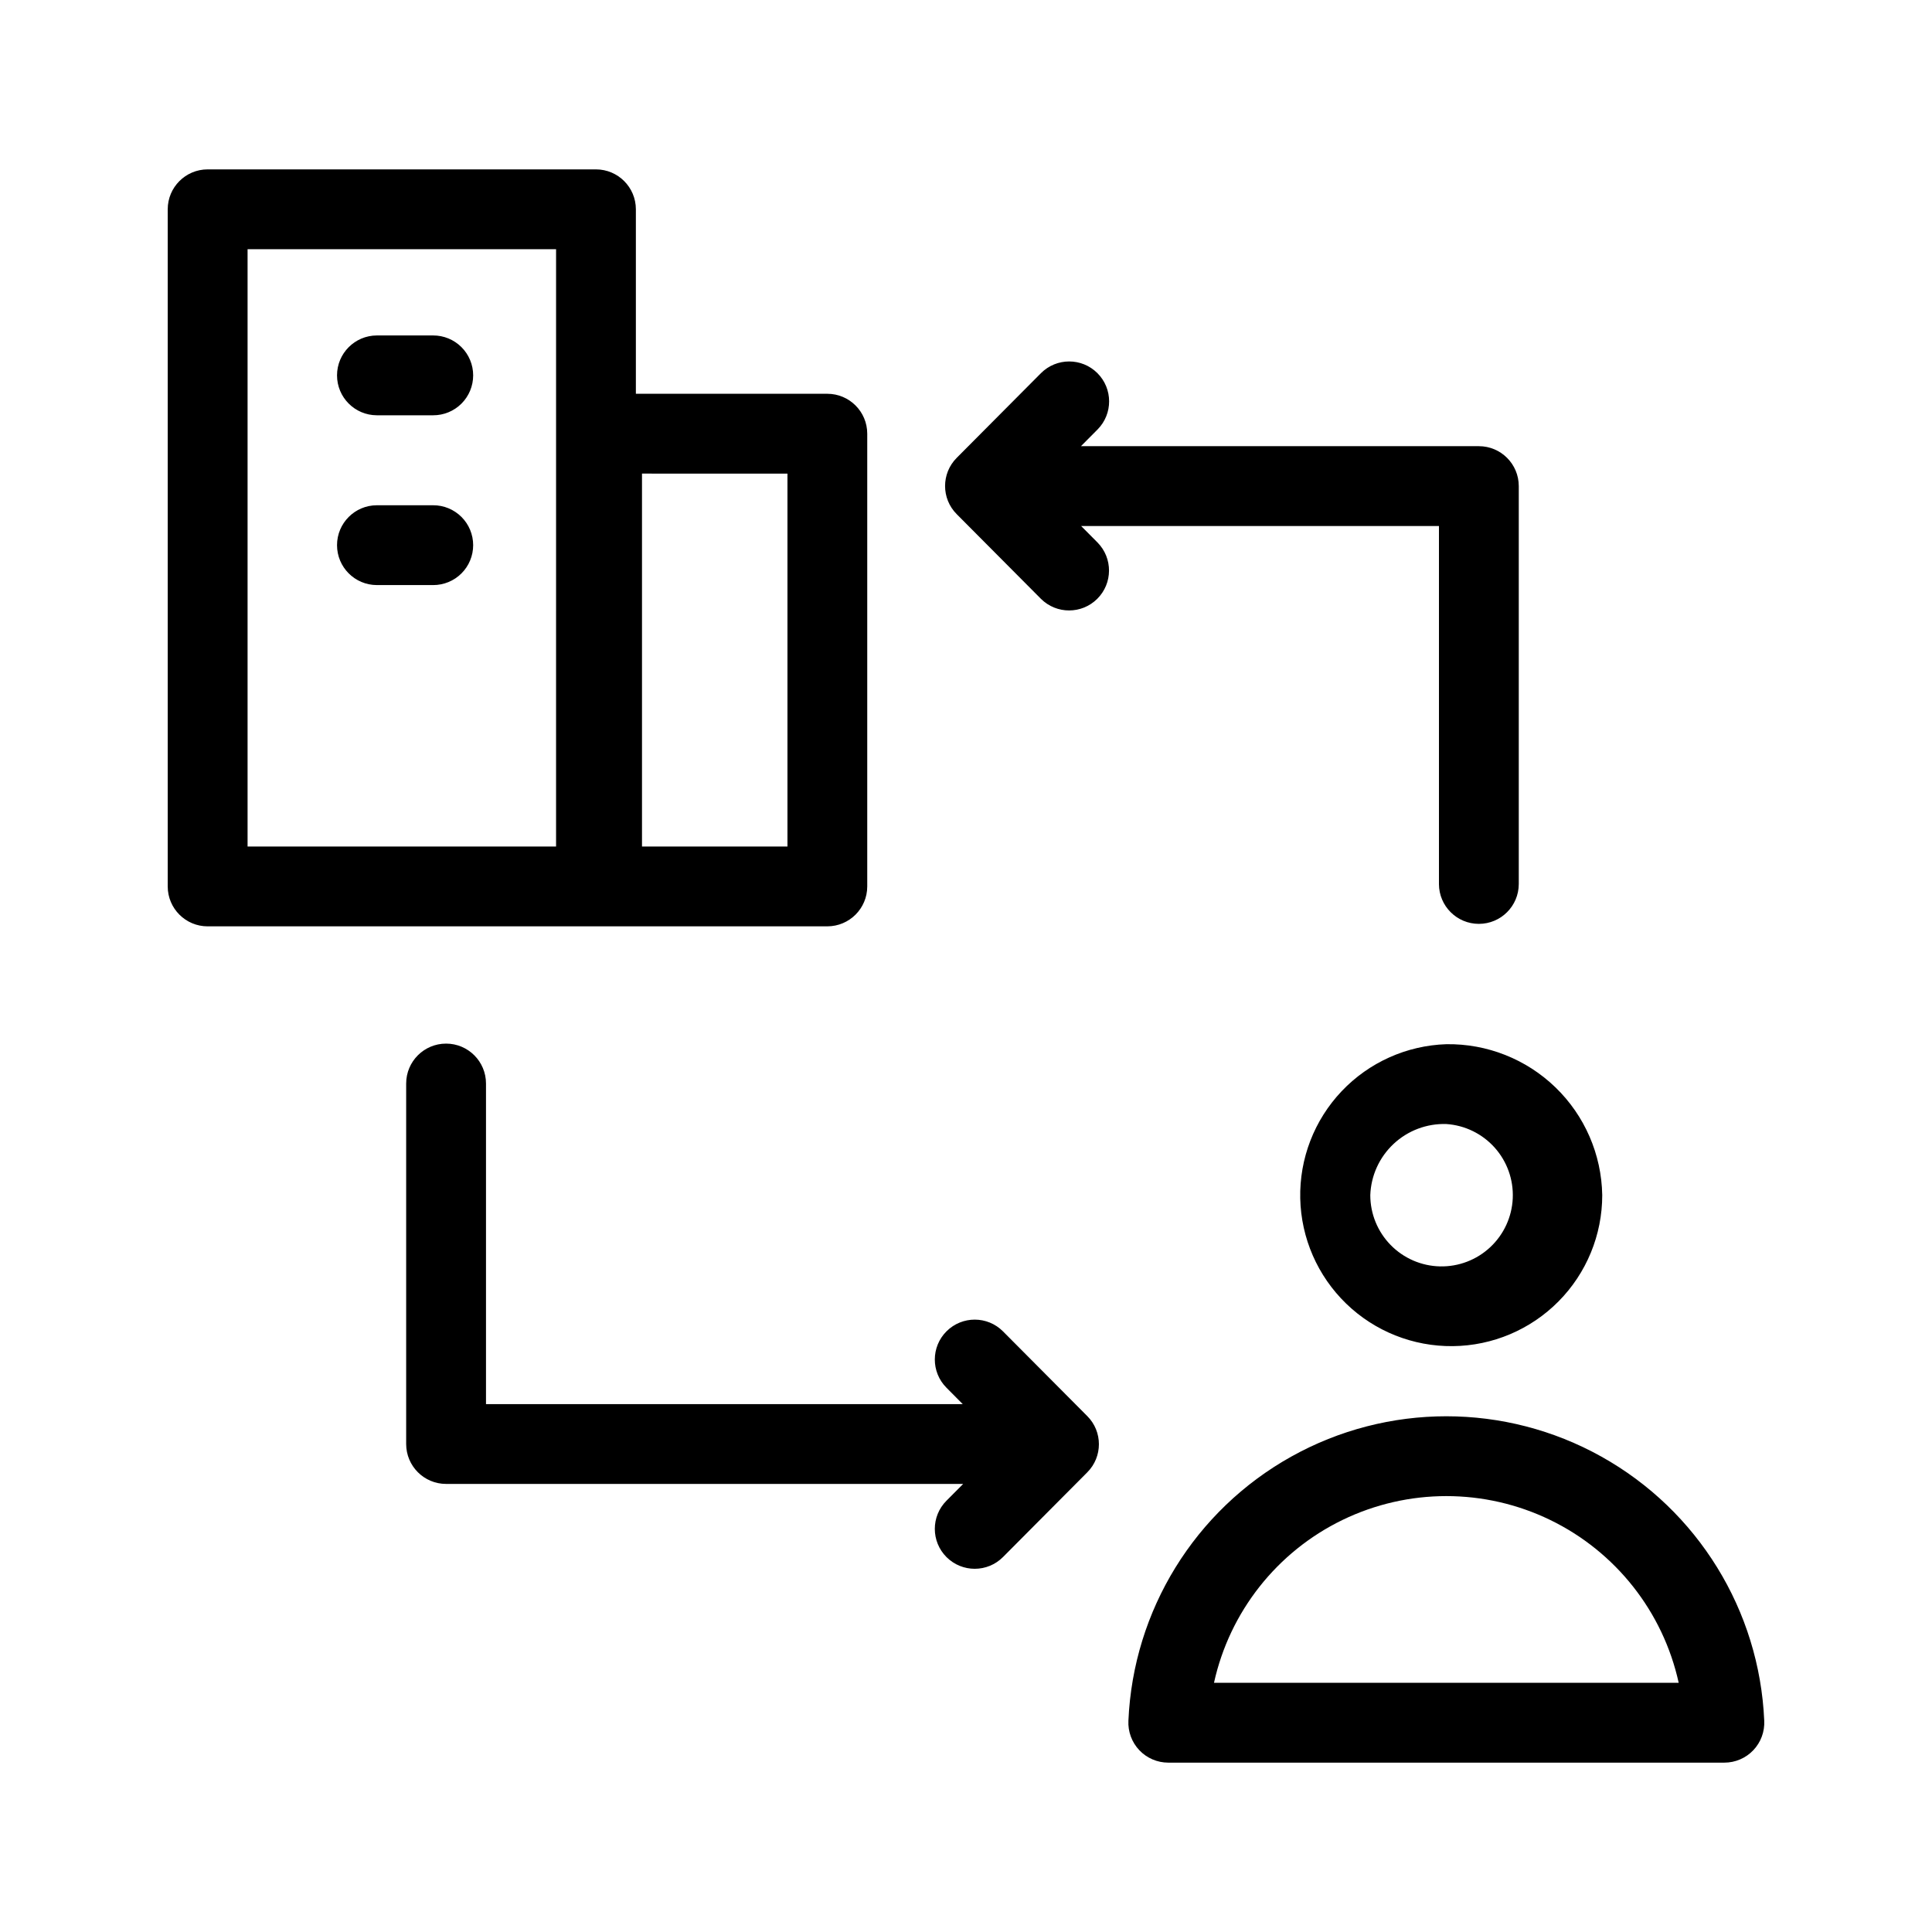 <?xml version="1.0" encoding="UTF-8"?>
<!-- Uploaded to: SVG Repo, www.svgrepo.com, Generator: SVG Repo Mixer Tools -->
<svg fill="#000000" width="800px" height="800px" version="1.1" viewBox="144 144 512 512" xmlns="http://www.w3.org/2000/svg">
 <path d="m443.04 600c-0.145 2.898 0.902 5.727 2.898 7.828 1.996 2.102 4.769 3.289 7.668 3.289h147.37c2.898 0 5.672-1.188 7.668-3.289 2-2.102 3.047-4.93 2.898-7.828-1.27-29.23-17.598-55.715-43.145-69.977s-56.66-14.262-82.207 0c-25.551 14.262-41.879 40.746-43.148 69.977zm22.68-10.039c4.152-18.844 16.711-34.75 34.078-43.168 17.367-8.414 37.629-8.414 54.996 0 17.367 8.418 29.926 24.324 34.078 43.168zm-66.469-52.707-4.434 4.457c-4.121 4.137-4.106 10.832 0.031 14.953 4.141 4.121 10.836 4.109 14.957-0.031l22.328-22.445c4.117-4.117 4.117-10.793 0-14.914l-22.328-22.445c-4.121-4.141-10.816-4.152-14.957-0.031-4.137 4.121-4.152 10.816-0.031 14.957l4.316 4.348h-126.34v-84.957c0-5.844-4.734-10.578-10.578-10.578-5.84 0-10.578 4.734-10.578 10.578v95.535-0.004c0.004 5.844 4.738 10.578 10.578 10.578zm128.04-116.53c-10.531 0.344-20.508 4.824-27.754 12.473-7.25 7.652-11.188 17.852-10.961 28.391 0.227 10.535 4.602 20.555 12.172 27.887 7.57 7.332 17.73 11.379 28.27 11.266 10.535-0.109 20.605-4.375 28.016-11.867 7.414-7.492 11.574-17.605 11.574-28.145-0.184-10.781-4.633-21.047-12.383-28.551-7.746-7.5-18.152-11.617-28.934-11.453zm0 21.156c4.926 0.328 9.523 2.574 12.816 6.254 3.289 3.68 5.008 8.5 4.789 13.43-0.219 4.93-2.363 9.582-5.965 12.953-3.606 3.371-8.387 5.199-13.32 5.09-4.938-0.109-9.633-2.148-13.082-5.676-3.453-3.527-5.387-8.266-5.387-13.203 0.18-5.168 2.402-10.055 6.18-13.586 3.777-3.535 8.801-5.426 13.969-5.262zm-328.26-52.391h164.22c5.84-0.004 10.578-4.738 10.578-10.578v-119.98c-0.004-5.84-4.738-10.574-10.578-10.574h-50.738v-48.891c-0.004-5.84-4.738-10.574-10.578-10.578h-102.91c-5.844 0.004-10.578 4.738-10.578 10.578v179.45c0 5.84 4.734 10.574 10.578 10.578zm231.48-106.09h94.828v94.891h-0.004c0.02 5.828 4.75 10.543 10.578 10.543s10.559-4.715 10.578-10.543v-105.47c-0.004-5.844-4.738-10.578-10.578-10.578h-105.45l4.398-4.422c4.109-4.144 4.086-10.832-0.051-14.949-4.137-4.117-10.824-4.106-14.949 0.023l-22.328 22.445c-4.106 4.125-4.106 10.793 0 14.914l22.328 22.445c4.129 4.106 10.797 4.102 14.922-0.004 4.125-4.106 4.16-10.77 0.078-14.918zm-77.828-13.887v98.824l-38.547-0.004v-98.824zm-61.316-59.465-0.004 158.29h-81.754v-158.29zm-47.508 89.004h14.926c2.812 0.008 5.512-1.102 7.5-3.086 1.992-1.984 3.109-4.68 3.109-7.492 0-2.809-1.117-5.504-3.109-7.488-1.988-1.984-4.688-3.098-7.5-3.086h-14.926c-5.828 0.016-10.543 4.746-10.543 10.574 0 5.832 4.715 10.562 10.543 10.578zm0-44.996h14.926c2.812 0.008 5.512-1.102 7.5-3.086 1.992-1.984 3.109-4.68 3.109-7.492 0-2.809-1.117-5.504-3.109-7.488-1.988-1.988-4.688-3.098-7.5-3.09h-14.926c-5.828 0.02-10.543 4.75-10.543 10.578s4.715 10.559 10.543 10.578z" fill-rule="evenodd"/>
</svg>